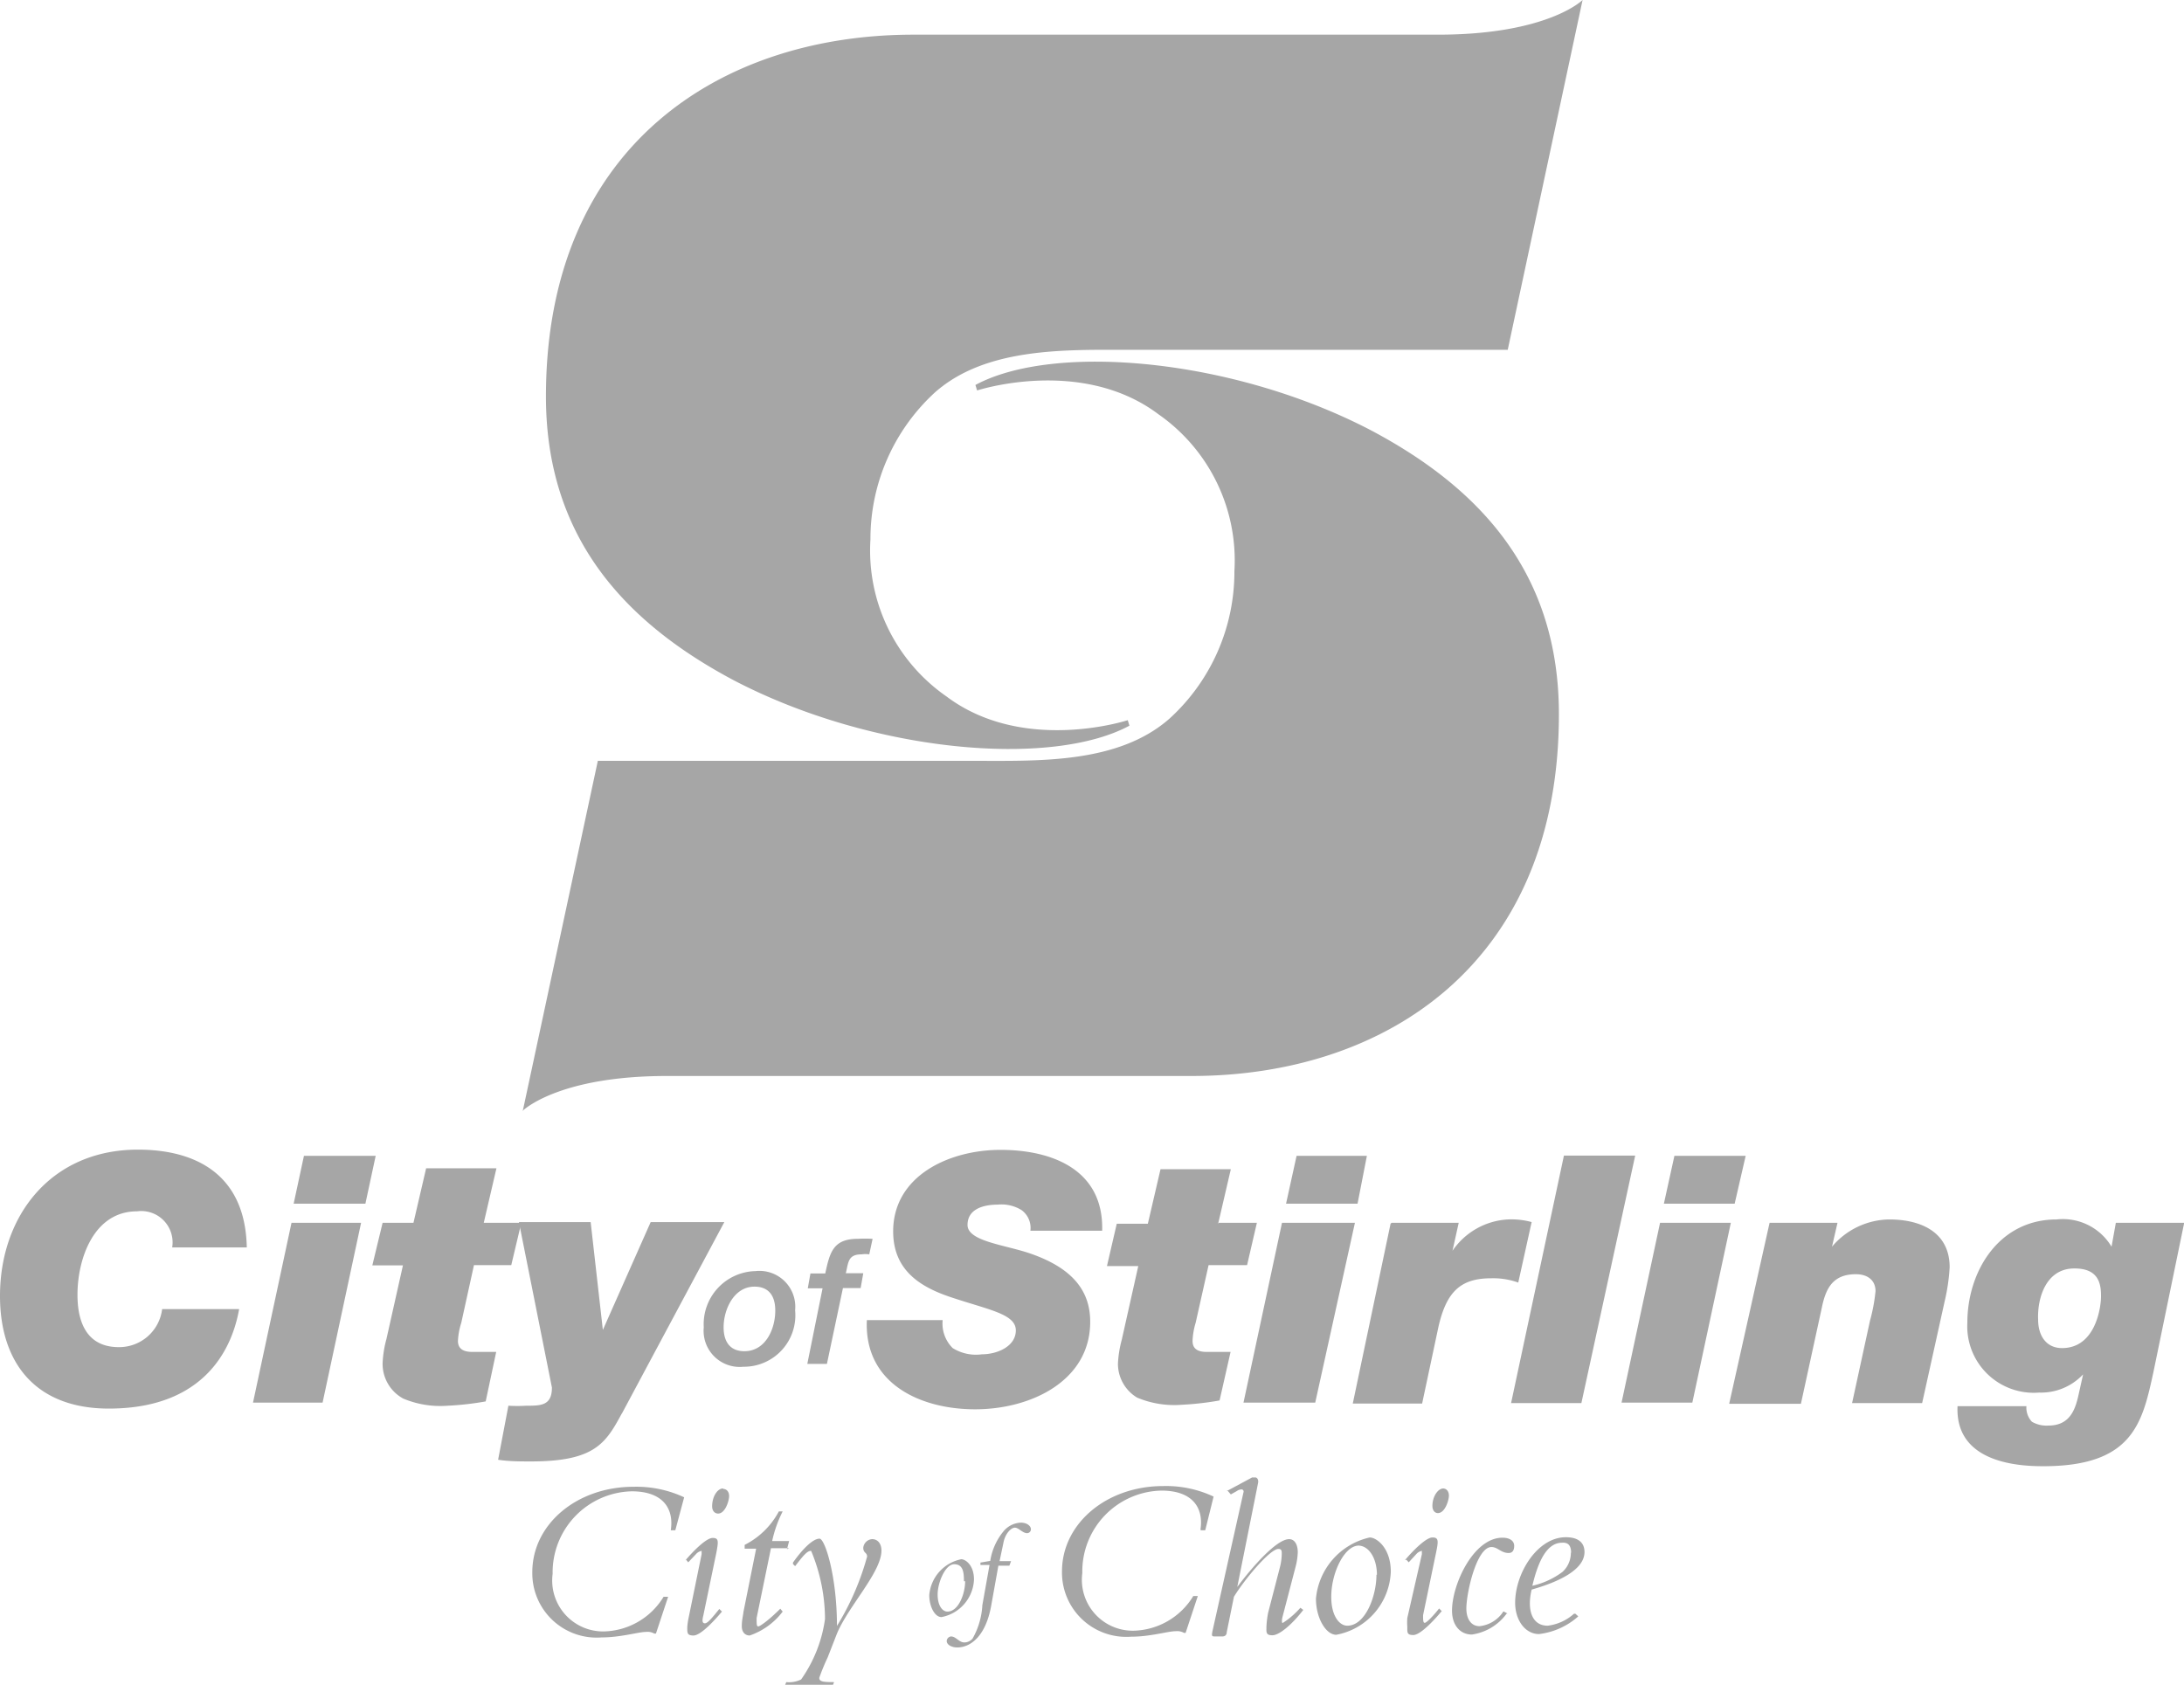 <svg xmlns="http://www.w3.org/2000/svg" viewBox="0 0 91.33 70.46"><defs><style>.cls-1{fill:#a6a6a6;}</style></defs><g id="Layer_2" data-name="Layer 2"><g id="Layer_1-2" data-name="Layer 1"><path class="cls-1" d="M21.84,46.47S23.29,45,27.89,45H49.83c8.09,0,15.36-4.69,15.36-15.13,0-5.79-3.17-9.4-7.89-11.89-5.77-3-13.22-3.65-16.51-1.88l.07.23s4.37-1.43,7.59,1a7.45,7.45,0,0,1,3.17,6.56,8.3,8.3,0,0,1-2.71,6.16c-2.14,1.89-5.45,1.77-8.12,1.77H25l-3.13,14.6Z"/><path class="cls-1" d="M66.18,0s-1.45,1.45-6.05,1.45H38.19c-8.09,0-15.36,4.69-15.36,15.13,0,5.79,3.18,9.4,7.89,11.89,5.77,3,13.22,3.65,16.51,1.88l-.07-.23s-4.37,1.43-7.59-1a7.43,7.43,0,0,1-3.17-6.56,8.31,8.31,0,0,1,2.71-6.16c2.14-1.88,5.45-1.77,8.12-1.77H63.05ZM10,54.75c-.19,1.06-1,4.16-5.45,4.16C1.49,58.91,0,57,0,54.2c0-3.36,2.14-6.12,5.77-6.12,2.37,0,4.49,1,4.55,4.09H7.2a1.31,1.31,0,0,0-1.47-1.51c-1.82,0-2.49,2-2.49,3.49,0,.85.21,2.19,1.73,2.19a1.81,1.81,0,0,0,1.81-1.59Zm2.16-3.61h2.94l-1.61,7.52H10.58l1.61-7.52Zm3.12-.8h-3l.43-2h3Zm4.9.8H21.8l-.42,1.77H19.82l-.53,2.41a3,3,0,0,0-.14.76c0,.26.14.46.6.46s.74,0,1,0l-.44,2.07a12.28,12.28,0,0,1-1.59.18,4,4,0,0,1-1.86-.3A1.65,1.65,0,0,1,16,57a4.63,4.63,0,0,1,.16-1l.69-3.08H15.57L16,51.14h1.29l.53-2.28h2.94l-.53,2.28Z"/><path class="cls-1" d="M26,59.12c-.67,1.24-1.13,2-3.79,2-.46,0-.92,0-1.38-.07l.43-2.26a5.87,5.87,0,0,0,.74,0c.62,0,1.08,0,1.08-.76l-1.38-6.92h3l.51,4.51h0l2-4.51h3.08l-4.28,8Zm17.09-7.66a.92.92,0,0,0-.37-.85,1.59,1.59,0,0,0-1-.23c-.55,0-1.26.16-1.26.85s1.58.83,2.64,1.2c1.84.64,2.49,1.63,2.49,2.85,0,2.48-2.49,3.66-4.81,3.66s-4.65-1.09-4.53-3.73h3.17a1.44,1.44,0,0,0,.42,1.17,1.84,1.84,0,0,0,1.22.26c.64,0,1.42-.33,1.42-1s-1.08-.85-2.57-1.34c-1.29-.41-2.56-1.08-2.56-2.8,0-2.32,2.33-3.41,4.49-3.41s4.32.83,4.25,3.38h-3Zm7.88-.32h1.59l-.41,1.77H50.54L50,55.32a3,3,0,0,0-.13.76c0,.26.13.46.59.46s.74,0,1,0L51,58.57a12.33,12.33,0,0,1-1.58.18,4,4,0,0,1-1.87-.3,1.65,1.65,0,0,1-.8-1.42,4.63,4.63,0,0,1,.16-1l.69-3.08H46.29l.41-1.77H48l.53-2.28h2.94l-.53,2.28Zm2.69,0h3L55,58.66H52l1.61-7.52Zm3.11-.8H53.78l.44-2h2.94Zm1.42.8H61l-.26,1.17h0A3,3,0,0,1,63.05,51a3.19,3.19,0,0,1,1,.11l-.56,2.53a3.09,3.09,0,0,0-1.12-.18c-1.27,0-1.89.53-2.23,2.09l-.67,3.15H56.57l1.58-7.52Zm7.25-2.81h2.94L66.13,58.68H63.19L65.4,48.33Zm4,2.81h2.94l-1.61,7.52H67.81l1.61-7.52Zm3.1-.8H69.58l.44-2H73Zm1.45.8h2.85l-.23,1h0A3.18,3.18,0,0,1,79,51c1.36,0,2.53.55,2.53,2a8.17,8.17,0,0,1-.21,1.43l-.94,4.25H77.45l.75-3.45A7.23,7.23,0,0,0,78.43,54c0-.48-.36-.71-.82-.71-1,0-1.27.64-1.43,1.42l-.87,4h-3L74,51.14Zm12.77,1.91c1.05,0,1.1.71,1.1,1.17s-.23,2.16-1.63,2.16c-.67,0-1-.53-1-1.19C85.19,54.29,85.56,53.05,86.74,53.05Zm4.59-1.91H88.48l-.18,1h0A2.37,2.37,0,0,0,86,51c-2.42,0-3.73,2.18-3.73,4.32a2.78,2.78,0,0,0,3,2.92,2.41,2.41,0,0,0,1.84-.76h0l-.18.81c-.14.66-.37,1.33-1.27,1.33a1.21,1.21,0,0,1-.69-.16.86.86,0,0,1-.23-.65H81.86c-.11,2.42,2.67,2.51,3.59,2.51,3.75,0,4.14-1.82,4.6-3.93l1.28-6.21ZM31.55,53.81c.62,0,.87.41.87,1,0,.78-.41,1.7-1.29,1.7-.62,0-.87-.42-.87-1C30.26,54.75,30.7,53.81,31.55,53.81Zm-.46,3.35a2.15,2.15,0,0,0,2.16-2.36,1.5,1.5,0,0,0-1.66-1.64,2.22,2.22,0,0,0-2.16,2.35,1.51,1.51,0,0,0,1.66,1.65Zm3.31-3.28h-.62l.11-.62h.62c.19-.88.33-1.45,1.36-1.45a5.54,5.54,0,0,1,.62,0l-.14.65a1.06,1.06,0,0,0-.32,0c-.57,0-.55.33-.66.79h.73l-.11.62h-.74l-.67,3.17h-.82l.64-3.17ZM28.05,64c.14-.9-.32-1.63-1.63-1.63a3.39,3.39,0,0,0-3.31,3.45,2.13,2.13,0,0,0,2.14,2.41,3,3,0,0,0,2.5-1.45h.19l-.51,1.54h-.07a.55.55,0,0,0-.34-.07c-.32,0-1.06.23-1.86.23a2.69,2.69,0,0,1-2.9-2.73c0-2,1.86-3.57,4.23-3.57a4.73,4.73,0,0,1,2.12.44L28.24,64h-.19Zm.6,1.27c.39-.46.9-.95,1.15-.95s.25.12.16.6l-.55,2.65c-.05.2-.05.32.07.32s.34-.28.6-.6l.11.11c-.41.49-.92,1-1.19,1s-.26-.11-.26-.34a2.71,2.71,0,0,1,.05-.37L29.34,65c0-.1,0-.14,0-.14a.42.42,0,0,0-.21.11l-.35.37-.09-.11Zm1.59-3c.14,0,.25.11.25.3s-.16.73-.46.73c-.14,0-.25-.11-.25-.3C29.78,62.59,30,62.25,30.24,62.25ZM33,64.75h-.76l-.6,2.92c0,.26,0,.35.07.35s.44-.26.92-.74l.1.12a2.91,2.91,0,0,1-1.38,1c-.19,0-.33-.14-.33-.39s.05-.41.07-.6l.53-2.64h-.48l0-.16a3.31,3.31,0,0,0,1.43-1.4h.16a5.1,5.1,0,0,0-.44,1.24H33l-.09.34Zm.16.6c.49-.69.88-1,1.11-1S35,65.93,35,68h0a11.09,11.09,0,0,0,1.26-2.9c0-.18-.16-.14-.16-.37a.4.4,0,0,1,.37-.36c.23,0,.39.18.39.48,0,.9-1.38,2.32-1.86,3.47l-.39,1a8.72,8.72,0,0,0-.35.85c0,.16.16.18.62.18l-.07.17h-2l.07-.17a1.17,1.17,0,0,0,.62-.11,5.75,5.75,0,0,0,1-2.53,7.47,7.47,0,0,0-.58-2.85c-.16,0-.3.16-.67.64l-.09-.09Zm7.2.78c0,.53-.28,1.27-.74,1.27-.2,0-.41-.23-.41-.72s.32-1.26.69-1.26S40.31,65.74,40.31,66.13Zm-1.5.58c0,.48.23.92.51.92a1.67,1.67,0,0,0,1.36-1.57c0-.62-.37-.85-.53-.85a1.67,1.67,0,0,0-1.34,1.5Z"/><path class="cls-1" d="M41,65.47l0-.12.41-.07A2.57,2.57,0,0,1,42,64a1,1,0,0,1,.69-.32c.23,0,.42.12.42.28a.16.16,0,0,1-.16.16c-.19,0-.35-.23-.51-.23s-.41.25-.48.64l-.16.76h.48l-.07.19h-.46l-.3,1.67c-.23,1.29-.87,1.75-1.42,1.75-.23,0-.44-.11-.44-.27a.2.2,0,0,1,.18-.19c.21,0,.33.25.56.25a.46.46,0,0,0,.34-.16,3.17,3.17,0,0,0,.41-1.4l.3-1.68H41Zm9.2-1.5c.14-.9-.32-1.63-1.63-1.63a3.38,3.38,0,0,0-3.31,3.45,2.13,2.13,0,0,0,2.13,2.41,3,3,0,0,0,2.51-1.45h.19l-.51,1.54h-.07a.57.57,0,0,0-.34-.07c-.33,0-1.06.23-1.87.23a2.69,2.69,0,0,1-2.89-2.73c0-2,1.86-3.57,4.23-3.57a4.68,4.68,0,0,1,2.11.44L50.4,64h-.18Zm1.1-1.61,1.06-.57c.09,0,.09,0,.14,0s.14.07.11.23l-.87,4.35,0,0c.62-.83,1.64-2,2.17-2,.23,0,.36.23.36.55a2.73,2.73,0,0,1-.09.6l-.55,2.11c-.05.21,0,.25,0,.25s.36-.2.75-.64l.12.09c-.46.6-1,1.06-1.29,1.06s-.25-.14-.25-.37a4,4,0,0,1,.07-.57l.5-1.93a2.41,2.41,0,0,0,.07-.53c0-.12,0-.21-.14-.21-.34,0-1.38,1.22-1.86,2l-.3,1.48c0,.13-.09.18-.18.18h-.28c-.16,0-.18,0-.14-.21L52,62.41a.09.09,0,0,0-.07-.12.35.35,0,0,0-.21.07l-.25.14-.12-.14Zm6.26,3.5c0,.89-.46,2.13-1.22,2.13-.32,0-.67-.39-.67-1.21,0-1,.55-2.14,1.15-2.14C57.26,64.66,57.58,65.19,57.58,65.86Zm-2.53,1c0,.8.41,1.51.85,1.51a2.79,2.79,0,0,0,2.28-2.64c0-1-.6-1.43-.88-1.43a2.89,2.89,0,0,0-2.25,2.56Zm3.72-1.61c.39-.46.9-.95,1.15-.95s.26.12.16.6l-.55,2.65c0,.2,0,.32.07.32s.35-.28.6-.6l.11.11c-.41.49-.92,1-1.19,1s-.25-.11-.25-.34a2.6,2.6,0,0,1,0-.37L59.46,65c0-.1,0-.14,0-.14a.42.42,0,0,0-.21.11l-.34.37-.1-.11Zm1.59-3c.14,0,.25.11.25.3s-.16.73-.46.73c-.13,0-.23-.11-.23-.3C59.9,62.59,60.13,62.25,60.36,62.25ZM63,67.49a2.18,2.18,0,0,1-1.45.87c-.49,0-.83-.39-.83-1,0-1.1.9-3.05,2.11-3.05.3,0,.49.13.49.34s-.09.3-.23.3c-.32,0-.46-.25-.72-.25-.62,0-1.05,1.91-1.05,2.57,0,.44.2.74.55.74a1.35,1.35,0,0,0,1-.62l.17.09Zm2.69-2.55a1.08,1.08,0,0,1-.35.8,3.34,3.34,0,0,1-1.26.58c.27-1.15.66-1.8,1.24-1.8C65.58,64.5,65.7,64.64,65.7,64.94Zm.13,2.55a2,2,0,0,1-1.1.5c-.67,0-.87-.68-.67-1.51,1.13-.32,2.21-.83,2.21-1.57,0-.41-.28-.62-.78-.62-1.2,0-2.12,1.52-2.12,2.74,0,.73.42,1.31,1,1.31A3,3,0,0,0,66,67.6l-.12-.11Z"/></g></g></svg>